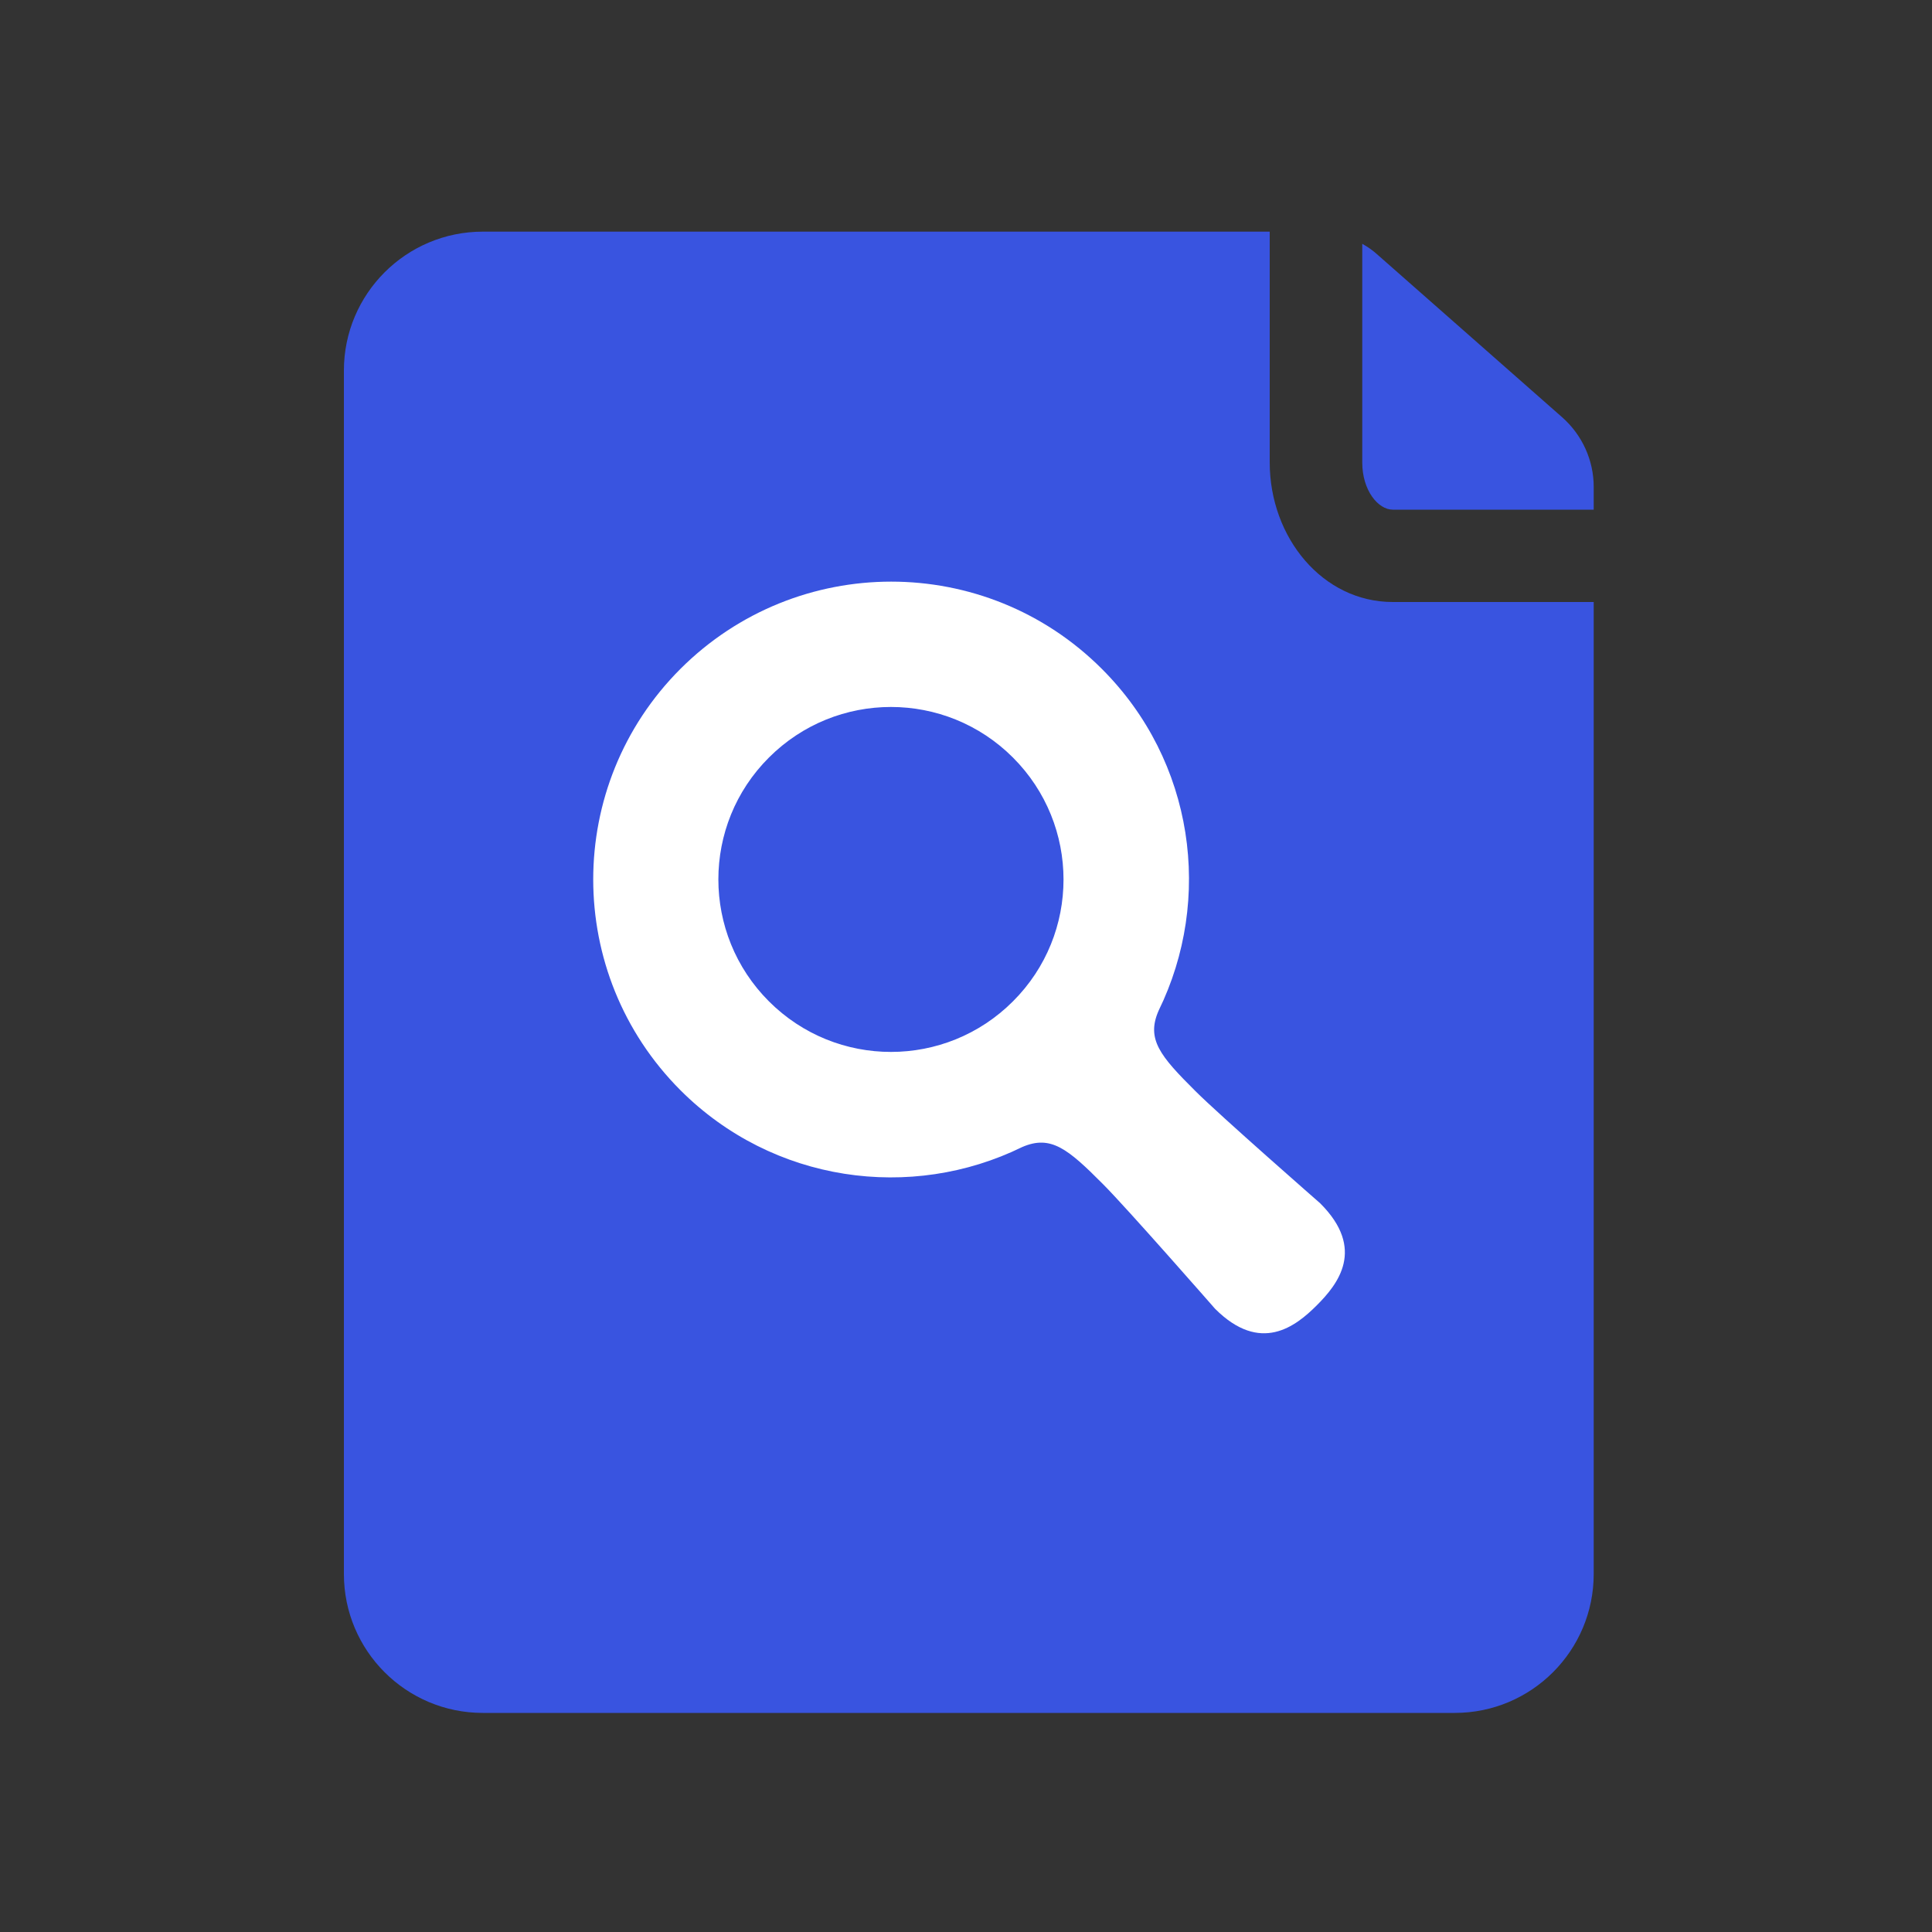<?xml version="1.0" encoding="utf-8"?>
<svg xmlns="http://www.w3.org/2000/svg" id="Layer_1" viewBox="0 0 100 100">
  <rect x="0" y="0" width="100" height="100" fill="#333333" stroke="none"/>
  <defs>
    <style>
      .cls-1 {
        fill: #fff;
      }

      .cls-2 {
        fill: #3954e0;
      }
    </style>
  </defs>
  <g id="icons">
    <g id="ui-gambling-website-lined-icnos-casinoshunter">
      <g id="_x31_">
        <path id="document" class="cls-2" d="M65.72,12v11.93c0,3.9,2.74,7.23,6.37,7.23h10.4s0,50.31,0,50.31c0,3.97-3.22,7.19-7.19,7.19H24.99c-3.97,0-7.19-3.22-7.19-7.19V19.18c0-3.97,3.22-7.19,7.19-7.19h40.73ZM70.51,12.62c.29.16.56.35.81.58l9.54,8.4c1.03.91,1.63,2.22,1.63,3.6v1.18h-10.4c-.76,0-1.58-1-1.58-2.44v-11.31Z"/>
      </g>
    </g>
  </g>
  <path class="cls-1" d="M68.33,62.28s-5.21-4.56-6.45-5.8c-1.83-1.82-2.56-2.69-1.91-4.17,2.82-5.76,1.85-12.91-2.94-17.69-6.02-6.02-15.78-6.02-21.81,0-6.02,6.02-6.02,15.78,0,21.81,4.79,4.79,11.94,5.76,17.69,2.94,1.48-.64,2.36.09,4.18,1.92,1.24,1.24,5.8,6.45,5.8,6.45,2.36,2.36,4.18.91,5.27-.18,1.09-1.09,2.54-2.91.18-5.27ZM52.43,51.83c-3.49,3.49-9.14,3.49-12.63,0-3.49-3.49-3.49-9.14,0-12.62,3.49-3.49,9.14-3.49,12.63,0,3.49,3.49,3.49,9.14,0,12.62Z"/>
</svg>